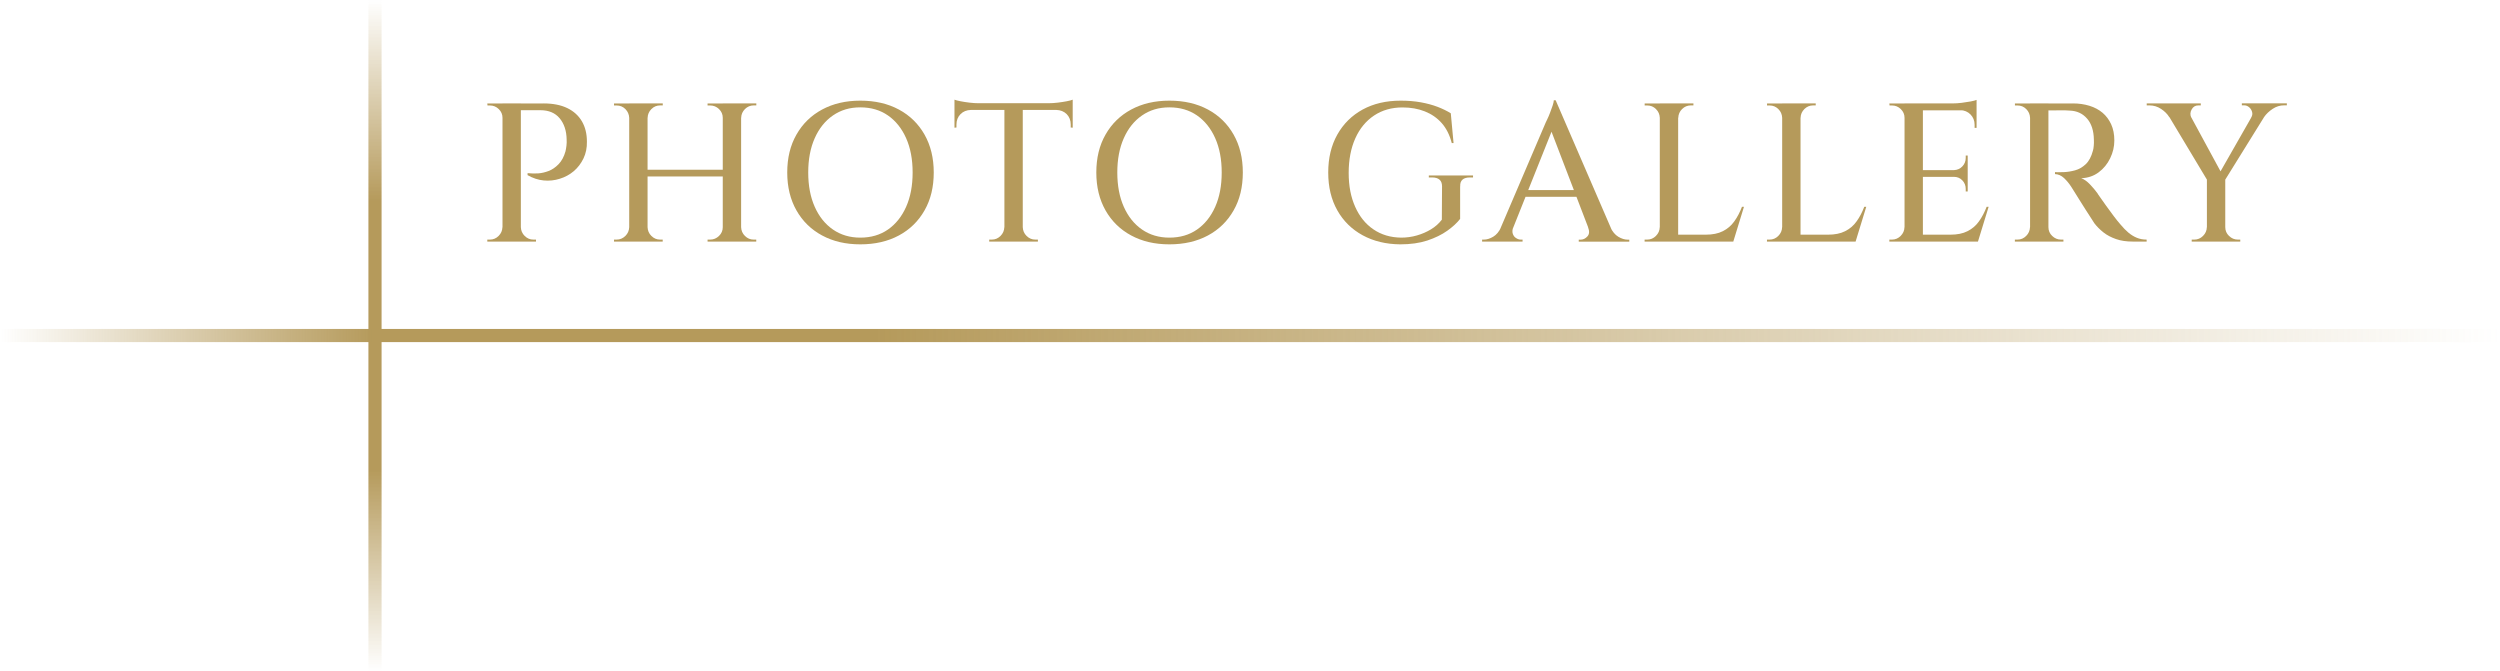 <?xml version="1.0" encoding="UTF-8"?>
<svg id="_レイヤー_2" data-name="レイヤー 2" xmlns="http://www.w3.org/2000/svg" xmlns:xlink="http://www.w3.org/1999/xlink" viewBox="0 0 380 102">
  <defs>
    <style>
      .cls-1 {
        stroke: url(#_名称未設定グラデーション_2);
      }

      .cls-1, .cls-2 {
        fill: none;
        stroke-miterlimit: 10;
        stroke-width: 2px;
      }

      .cls-3 {
        fill: #b59a5b;
      }

      .cls-2 {
        stroke: url(#_名称未設定グラデーション_40);
      }
    </style>
    <linearGradient id="_名称未設定グラデーション_2" data-name="名称未設定グラデーション 2" x1="57" y1="102" x2="57" y2="0" gradientUnits="userSpaceOnUse">
      <stop offset="0" stop-color="#b59a5b" stop-opacity="0"/>
      <stop offset=".3" stop-color="#b59a5b"/>
      <stop offset=".7" stop-color="#b59a5b"/>
      <stop offset="1" stop-color="#b59a5b" stop-opacity="0"/>
    </linearGradient>
    <linearGradient id="_名称未設定グラデーション_40" data-name="名称未設定グラデーション 40" x1="0" y1="51" x2="380" y2="51" gradientUnits="userSpaceOnUse">
      <stop offset="0" stop-color="#b59a5b" stop-opacity="0"/>
      <stop offset=".15" stop-color="#b59a5b"/>
      <stop offset=".35" stop-color="#b59a5b"/>
      <stop offset="1" stop-color="#b59a5b" stop-opacity="0"/>
    </linearGradient>
  </defs>
  <g id="contents">
    <g id="pt-plan">
      <polyline class="cls-1" points="57 0 57 51.09 57 102"/>
      <polyline class="cls-2" points="380 51 81.21 51 0 51"/>
      <g>
        <path class="cls-3" d="M76.47,17.91h-.09c0-.52-.19-.96-.57-1.33-.38-.37-.83-.55-1.35-.55h-.36l-.03-.3h2.4v2.19ZM76.47,34.53v2.19h-2.4v-.3h.39c.52,0,.96-.19,1.33-.56.37-.37.56-.81.58-1.33h.09ZM79.17,15.72v21h-2.79V15.72h2.79ZM82.62,15.72c1.44,0,2.64.24,3.61.71.97.47,1.71,1.14,2.22,2.01.51.87.76,1.9.76,3.08.02.94-.15,1.79-.52,2.56-.37.77-.87,1.42-1.48,1.94-.62.52-1.33.91-2.12,1.15-.79.25-1.6.34-2.44.26s-1.66-.35-2.46-.81v-.3c.62.06,1.17.07,1.67.03.49-.04,1-.16,1.53-.36.53-.2,1.03-.54,1.5-1.02.47-.48.83-1.13,1.06-1.95.06-.24.11-.53.15-.86.04-.33.05-.64.03-.94-.02-1.34-.38-2.42-1.06-3.24s-1.67-1.23-2.92-1.23h-3.06c-.1-.34-.2-.68-.3-1.02h3.84ZM79.08,34.53h.09c.02.52.21.97.58,1.33.37.37.81.56,1.33.56h.39v.3h-2.4v-2.19Z"/>
        <path class="cls-3" d="M95.73,17.91h-.09c-.02-.52-.22-.96-.58-1.33-.37-.37-.82-.55-1.34-.55h-.39v-.3h2.4v2.19ZM95.73,34.53v2.19h-2.4v-.3h.39c.52,0,.96-.19,1.34-.56.37-.37.56-.81.58-1.33h.09ZM98.43,15.72v21h-2.79V15.72h2.79ZM110.13,25.8v1.02h-12v-1.02h12ZM98.34,17.91v-2.19h2.4v.3h-.39c-.52,0-.97.19-1.33.55-.37.37-.57.82-.58,1.33h-.09ZM98.34,34.53h.09c.02.52.21.97.58,1.33.37.37.81.56,1.33.56h.39v.3h-2.4v-2.19ZM109.95,17.91h-.09c0-.52-.19-.96-.57-1.33-.38-.37-.83-.55-1.35-.55h-.39v-.3h2.4v2.19ZM109.95,34.53v2.19h-2.4v-.3h.39c.52,0,.97-.19,1.35-.56.38-.37.57-.81.57-1.33h.09ZM112.65,15.72v21h-2.79V15.72h2.79ZM112.56,17.91v-2.19h2.4v.3h-.39c-.52,0-.96.19-1.33.55-.37.37-.57.82-.58,1.33h-.09ZM112.56,34.53h.09c.02.52.21.97.58,1.33.37.37.81.56,1.33.56h.39v.3h-2.4v-2.19Z"/>
        <path class="cls-3" d="M130.77,15.3c2.24,0,4.19.45,5.86,1.35s2.97,2.17,3.9,3.81c.93,1.64,1.4,3.56,1.4,5.76s-.46,4.12-1.4,5.76c-.93,1.64-2.23,2.91-3.9,3.81-1.67.9-3.63,1.35-5.86,1.35s-4.14-.45-5.81-1.35c-1.67-.9-2.97-2.17-3.9-3.81-.93-1.64-1.4-3.56-1.4-5.76s.46-4.12,1.4-5.76c.93-1.64,2.23-2.91,3.9-3.81,1.67-.9,3.6-1.35,5.81-1.35ZM130.77,36.12c1.62,0,3.02-.41,4.2-1.23,1.18-.82,2.1-1.97,2.76-3.45.66-1.48.99-3.22.99-5.22s-.33-3.74-.99-5.22c-.66-1.48-1.58-2.63-2.76-3.45-1.18-.82-2.58-1.23-4.2-1.23s-2.97.41-4.16,1.23-2.11,1.97-2.77,3.45c-.66,1.48-.99,3.22-.99,5.22s.33,3.74.99,5.22c.66,1.48,1.58,2.63,2.77,3.45s2.57,1.23,4.16,1.23Z"/>
        <path class="cls-3" d="M145.08,15.15c.2.08.5.16.92.24.41.08.86.15,1.36.21.5.06.96.09,1.38.09l-3.66.33v-.87ZM163.05,15.69v1.02h-17.97v-1.02h17.97ZM147.57,16.62v.09c-.64.02-1.17.23-1.57.64-.41.41-.62.94-.62,1.58v.45l-.3.03v-2.79h2.49ZM152.76,34.53v2.19h-2.4v-.3h.39c.52,0,.96-.19,1.33-.56.37-.37.56-.81.58-1.33h.09ZM155.46,15.81v20.91h-2.79V15.81h2.79ZM155.37,34.53h.09c.02.52.21.97.58,1.33.37.37.81.56,1.33.56h.39v.3h-2.4v-2.19ZM163.05,15.15v.87l-3.66-.33c.44,0,.9-.03,1.4-.09.49-.06.94-.13,1.36-.21s.72-.16.9-.24ZM163.05,16.62v2.79l-.3-.03v-.45c0-.64-.21-1.17-.61-1.58-.41-.41-.94-.62-1.58-.64v-.09h2.49Z"/>
        <path class="cls-3" d="M177.75,15.3c2.24,0,4.19.45,5.86,1.35s2.97,2.17,3.9,3.81c.93,1.64,1.4,3.56,1.4,5.76s-.46,4.12-1.4,5.76c-.93,1.64-2.23,2.91-3.9,3.81-1.67.9-3.63,1.35-5.86,1.35s-4.14-.45-5.81-1.35c-1.67-.9-2.97-2.17-3.9-3.81-.93-1.64-1.4-3.56-1.4-5.76s.46-4.12,1.4-5.76c.93-1.64,2.23-2.91,3.9-3.81,1.67-.9,3.6-1.35,5.81-1.35ZM177.75,36.12c1.62,0,3.02-.41,4.2-1.23,1.18-.82,2.1-1.97,2.76-3.45.66-1.48.99-3.22.99-5.22s-.33-3.74-.99-5.22c-.66-1.48-1.58-2.63-2.76-3.45-1.18-.82-2.58-1.23-4.2-1.23s-2.97.41-4.16,1.23-2.11,1.97-2.77,3.45c-.66,1.48-.99,3.22-.99,5.22s.33,3.74.99,5.22c.66,1.48,1.58,2.63,2.77,3.45s2.57,1.23,4.16,1.23Z"/>
        <path class="cls-3" d="M221.94,28.32v4.95c-.46.6-1.11,1.2-1.95,1.8-.84.6-1.85,1.09-3.04,1.49-1.19.39-2.56.58-4.12.58-2.16-.02-4.06-.48-5.71-1.38-1.65-.9-2.94-2.17-3.85-3.79-.92-1.63-1.38-3.54-1.38-5.75s.46-4.12,1.38-5.76c.92-1.64,2.21-2.91,3.85-3.81,1.65-.9,3.58-1.35,5.78-1.35,1.1,0,2.12.08,3.06.25s1.79.4,2.55.69c.76.29,1.43.62,2.01.98l.42,4.53h-.27c-.32-1.24-.83-2.25-1.53-3.04-.7-.79-1.56-1.38-2.57-1.78-1.01-.4-2.13-.6-3.38-.6-1.66,0-3.1.41-4.33,1.23s-2.18,1.97-2.85,3.46c-.67,1.49-1.01,3.25-1.01,5.26s.33,3.68.99,5.16c.66,1.48,1.58,2.62,2.78,3.43,1.19.81,2.59,1.23,4.21,1.25.82,0,1.62-.11,2.38-.33.77-.22,1.49-.53,2.15-.93.66-.4,1.21-.89,1.65-1.47l.03-5.07c0-.9-.51-1.35-1.53-1.35h-.48v-.3h6.72v.3h-.45c-1.04,0-1.54.45-1.5,1.35Z"/>
        <path class="cls-3" d="M230.01,34.53c-.14.4-.16.74-.06,1.02.1.28.26.5.5.64.23.15.46.23.71.23h.27v.3h-6.15v-.3h.27c.46,0,.93-.15,1.42-.44s.89-.77,1.21-1.46h1.83ZM236.46,15.24l.24,2.61-7.5,18.78h-1.95l7.71-18.03s.09-.2.22-.46c.13-.27.27-.59.42-.98.15-.38.28-.75.4-1.11.12-.36.18-.63.18-.81h.27ZM240.33,28.89v1.02h-9.18v-1.02h9.18ZM236.46,15.24l9.21,21.3h-3.51l-6.69-17.46.99-3.84ZM241.38,34.53h3.39c.32.68.73,1.17,1.22,1.46.49.29.96.44,1.42.44h.24v.3h-7.68v-.3h.27c.4,0,.75-.17,1.05-.5s.33-.79.09-1.4Z"/>
        <path class="cls-3" d="M252.38,17.91h-.09c-.02-.52-.21-.96-.58-1.33-.37-.37-.81-.55-1.33-.55h-.39v-.3h2.4v2.19ZM252.38,34.53v2.19h-2.4v-.3h.39c.52,0,.96-.19,1.33-.56.37-.37.57-.81.58-1.33h.09ZM255.08,15.72v21h-2.79V15.72h2.79ZM255,17.91v-2.19h2.4v.3h-.39c-.52,0-.96.19-1.33.55-.37.37-.57.82-.58,1.33h-.09ZM263.12,35.67l.24,1.05h-8.37v-1.05h8.13ZM265.08,31.44l-1.62,5.28h-5.28l1.08-1.05c1.04,0,1.91-.17,2.61-.53.7-.35,1.28-.84,1.74-1.49.46-.64.85-1.38,1.17-2.22h.3Z"/>
        <path class="cls-3" d="M270.98,17.91h-.09c-.02-.52-.21-.96-.58-1.33-.37-.37-.81-.55-1.33-.55h-.39v-.3h2.4v2.19ZM270.98,34.53v2.19h-2.4v-.3h.39c.52,0,.96-.19,1.33-.56.37-.37.57-.81.58-1.33h.09ZM273.68,15.72v21h-2.79V15.72h2.79ZM273.59,17.91v-2.19h2.4v.3h-.39c-.52,0-.96.19-1.33.55-.37.37-.57.82-.58,1.33h-.09ZM281.72,35.67l.24,1.05h-8.37v-1.05h8.13ZM283.67,31.44l-1.62,5.28h-5.28l1.08-1.05c1.04,0,1.91-.17,2.61-.53.7-.35,1.28-.84,1.74-1.49.46-.64.85-1.38,1.17-2.22h.3Z"/>
        <path class="cls-3" d="M289.58,17.91h-.09c0-.52-.19-.96-.57-1.33-.38-.37-.83-.55-1.35-.55h-.36l-.03-.3h2.4v2.19ZM289.58,34.53v2.19h-2.4v-.3h.39c.52,0,.96-.19,1.33-.56.37-.37.57-.81.58-1.33h.09ZM292.28,15.72v21h-2.79V15.72h2.79ZM300.44,15.72v1.05h-8.25v-1.05h8.25ZM299.09,25.86v1.02h-6.9v-1.02h6.9ZM300.32,35.67l.24,1.05h-8.37v-1.05h8.13ZM302.27,31.44l-1.62,5.28h-5.28l1.08-1.05c1.04,0,1.91-.17,2.61-.53.7-.35,1.28-.84,1.74-1.49.46-.64.85-1.38,1.17-2.22h.3ZM300.44,15.18v.87l-3.66-.33c.44,0,.91-.03,1.4-.09.49-.06.94-.13,1.37-.21.42-.08.72-.16.9-.24ZM299.09,23.64v2.28h-2.1v-.06c.52-.02.95-.21,1.29-.57.34-.36.51-.79.51-1.29v-.36h.3ZM299.09,26.82v2.28h-.3v-.39c0-.5-.17-.93-.51-1.29-.34-.36-.77-.54-1.29-.54v-.06h2.1ZM300.44,16.68v2.76h-.3v-.48c0-.62-.21-1.14-.62-1.56s-.93-.64-1.58-.66v-.06h2.49Z"/>
        <path class="cls-3" d="M308.66,17.91h-.09c-.02-.52-.21-.96-.58-1.33-.37-.37-.82-.55-1.33-.55h-.39v-.3h2.4v2.19ZM308.66,34.53v2.19h-2.4v-.3h.39c.52,0,.96-.19,1.33-.56.37-.37.56-.81.58-1.33h.09ZM311.36,15.72v21h-2.79V15.72h2.79ZM315.08,15.72c.9,0,1.74.12,2.52.36.78.24,1.44.6,2,1.07.55.47.98,1.05,1.3,1.75.32.7.48,1.52.48,2.46s-.21,1.82-.63,2.69c-.42.87-1,1.58-1.75,2.14-.75.56-1.63.86-2.65.9.44.16.88.47,1.32.93.44.46.82.91,1.14,1.35,0,.02.12.21.38.57.25.36.56.81.94,1.33.38.53.77,1.06,1.16,1.58.39.52.74.95,1.04,1.29.4.48.79.88,1.18,1.21.39.33.81.59,1.26.78.45.19.96.29,1.52.29v.3h-2.1c-.96,0-1.81-.12-2.55-.38s-1.38-.59-1.92-1.02c-.54-.43-1-.89-1.38-1.39-.08-.14-.25-.4-.5-.78s-.53-.81-.84-1.3c-.31-.49-.62-.98-.92-1.46-.3-.48-.56-.89-.78-1.25-.22-.35-.36-.58-.42-.67-.34-.54-.72-1-1.14-1.4-.42-.39-.88-.59-1.38-.61v-.3s.17,0,.43.02c.27,0,.58,0,.95-.02.52-.02,1.08-.11,1.67-.27s1.13-.47,1.62-.93c.49-.46.85-1.14,1.09-2.04.06-.2.11-.45.13-.75.03-.3.04-.61.02-.93-.02-1.38-.37-2.46-1.04-3.22-.67-.77-1.54-1.17-2.62-1.21-.46-.04-.94-.05-1.44-.04s-.93.01-1.29.01h-.6s-.03-.12-.08-.29-.12-.42-.22-.76h4.11ZM311.27,34.53h.09c0,.52.19.97.57,1.33.38.37.83.56,1.35.56h.36v.3h-2.37v-2.19Z"/>
        <path class="cls-3" d="M333.08,17.88l-3.36-.09c-.28-.46-.69-.87-1.23-1.23s-1.13-.54-1.77-.54h-.42v-.3h8.22v.3h-.39c-.44,0-.78.21-1,.62-.23.41-.25.83-.05,1.25ZM331.94,15.75l5.97,11.01-2.28.84-7.11-11.85h3.42ZM335.51,34.53v2.19h-2.37v-.3h.39c.52,0,.96-.19,1.33-.56.37-.37.57-.81.58-1.33h.06ZM338.24,27.06v9.66h-2.79v-9.66h2.79ZM343.4,15.75h2.01l-7.41,11.94-1.23-.33,6.63-11.61ZM338.15,34.53h.09c0,.52.19.97.57,1.33.38.37.83.56,1.35.56h.36v.3h-2.37v-2.19ZM342.17,17.88c.18-.28.23-.57.15-.86s-.23-.53-.45-.72c-.22-.19-.47-.29-.75-.29h-.36v-.3h6.84v.3h-.42c-.62,0-1.2.18-1.74.54s-.97.77-1.29,1.23l-1.98.09Z"/>
      </g>
    </g>
  </g>
</svg>
